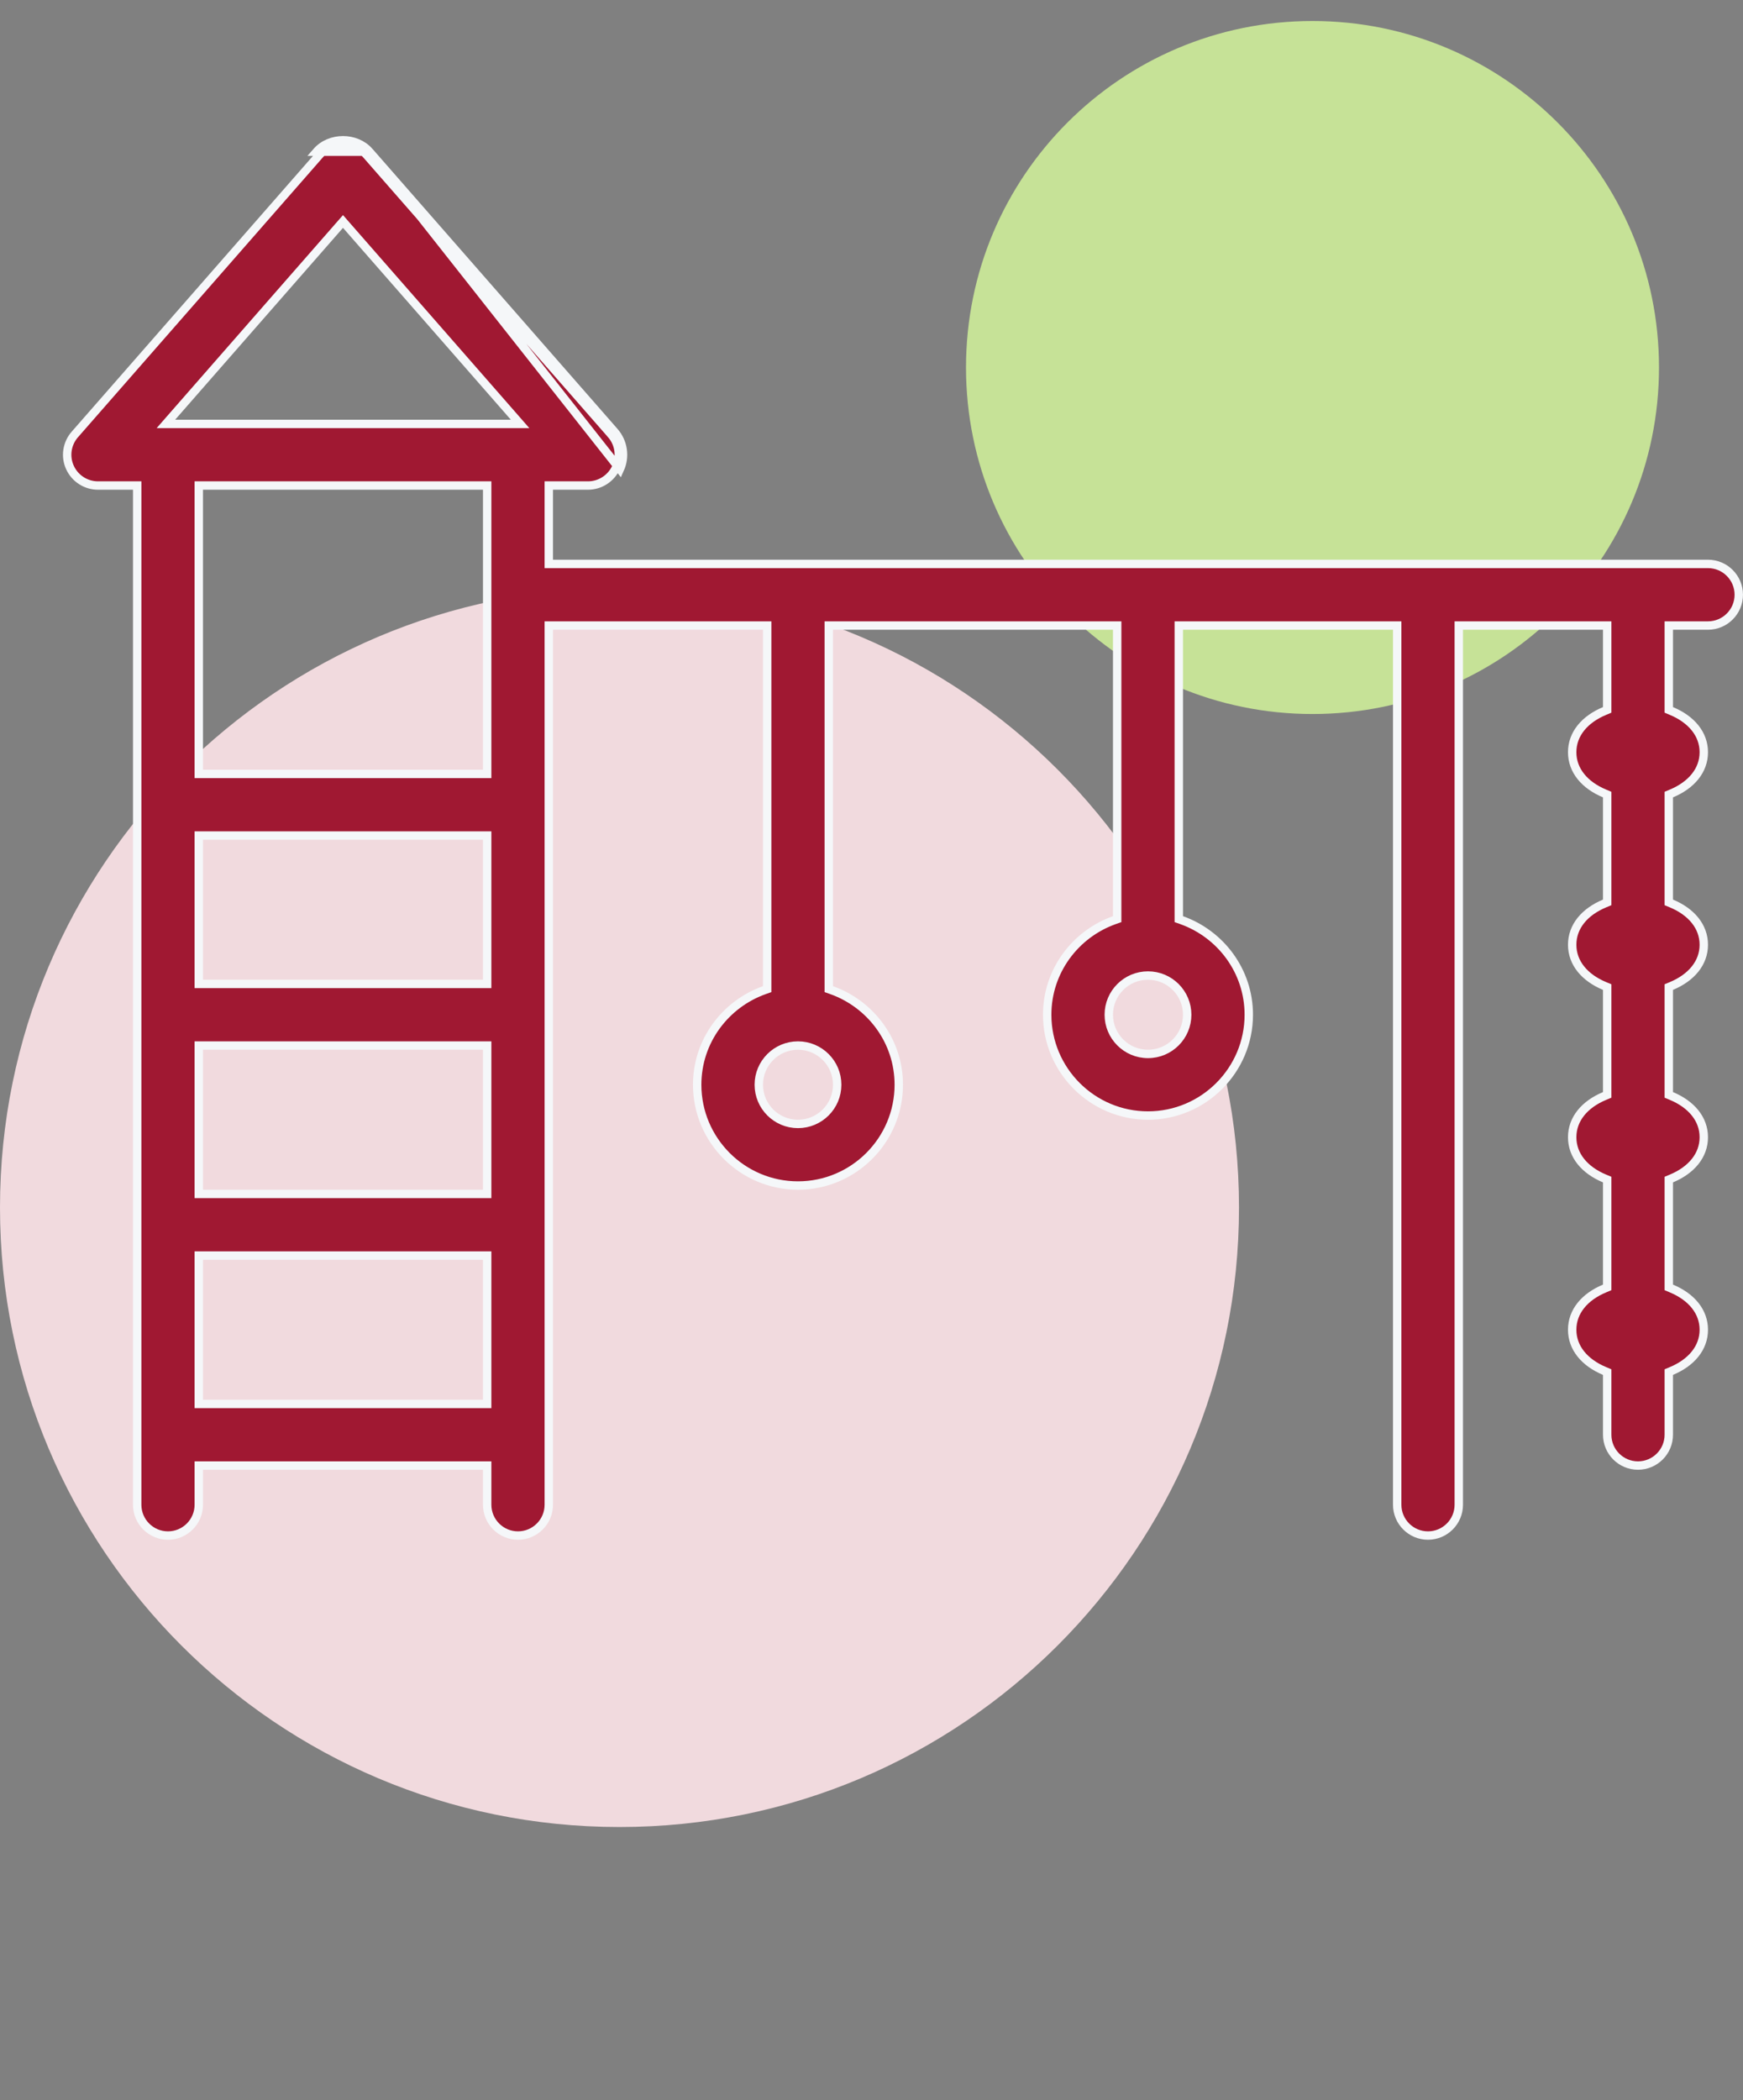 <?xml version="1.0" encoding="UTF-8"?> <svg xmlns="http://www.w3.org/2000/svg" width="83" height="100" viewBox="0 0 83 100" fill="none"><rect x="0" y="0" width="83" height="100" fill="#808080" stroke="none"/> <path d="M62.5 34C71.613 34 79 26.613 79 17.5C79 8.387 71.613 1 62.5 1C53.387 1 46 8.387 46 17.5C46 26.613 53.387 34 62.5 34Z" fill="#C6E297"></path> <path d="M29.5 87C45.792 87 59 73.792 59 57.5C59 41.208 45.792 28 29.5 28C13.208 28 0 41.208 0 57.5C0 73.792 13.208 87 29.5 87Z" fill="#F1DADE"></path> <path d="M17.589 7.223L29.256 20.557C29.686 21.047 29.789 21.747 29.519 22.343L17.589 7.223ZM17.589 7.223C16.956 6.497 15.713 6.497 15.079 7.223H17.589ZM26.133 26.653V26.853H26.333H81.333C82.142 26.853 82.799 27.51 82.799 28.32C82.799 29.129 82.142 29.787 81.333 29.787H79.666H79.466V29.987V33.67V33.803L79.589 33.855C80.542 34.252 81.133 34.954 81.133 35.82C81.133 36.686 80.542 37.388 79.589 37.785L79.466 37.837V37.97V42.837V42.97L79.589 43.021C80.542 43.418 81.133 44.12 81.133 44.987C81.133 45.853 80.542 46.555 79.589 46.952L79.466 47.003V47.137V52.003V52.137L79.589 52.188C80.542 52.585 81.133 53.287 81.133 54.153C81.133 55.02 80.542 55.721 79.589 56.119L79.466 56.17V56.303V61.17V61.303L79.589 61.355C80.542 61.752 81.133 62.454 81.133 63.32C81.133 64.186 80.542 64.888 79.589 65.285L79.466 65.337V65.47V68.32C79.466 69.129 78.809 69.787 77.999 69.787C77.19 69.787 76.533 69.129 76.533 68.32V65.47V65.337L76.41 65.285C75.457 64.888 74.866 64.186 74.866 63.32C74.866 62.454 75.457 61.752 76.41 61.355L76.533 61.303V61.17V56.303V56.17L76.41 56.119C75.457 55.721 74.866 55.02 74.866 54.153C74.866 53.287 75.457 52.585 76.41 52.188L76.533 52.137V52.003V47.137V47.003L76.41 46.952C75.457 46.555 74.866 45.853 74.866 44.987C74.866 44.12 75.457 43.418 76.41 43.021L76.533 42.97V42.837V37.97V37.837L76.41 37.785C75.457 37.388 74.866 36.686 74.866 35.82C74.866 34.954 75.457 34.252 76.41 33.855L76.533 33.803V33.67V29.987V29.787H76.333H69.666H69.466V29.987V71.653C69.466 72.463 68.809 73.12 67.999 73.12C67.19 73.12 66.533 72.463 66.533 71.653V29.987V29.787H66.333H56.333H56.133V29.987V43.627V43.768L56.266 43.815C58.127 44.478 59.466 46.239 59.466 48.32C59.466 50.966 57.312 53.12 54.666 53.12C52.02 53.12 49.866 50.966 49.866 48.32C49.866 46.239 51.206 44.478 53.066 43.815L53.199 43.768V43.627V29.987V29.787H52.999H39.666H39.466V29.987V46.96V47.101L39.599 47.148C41.46 47.811 42.799 49.572 42.799 51.653C42.799 54.299 40.646 56.453 37.999 56.453C35.353 56.453 33.199 54.299 33.199 51.653C33.199 49.572 34.539 47.811 36.4 47.148L36.533 47.101V46.96V29.987V29.787H36.333H26.333H26.133V29.987V71.653C26.133 72.463 25.476 73.12 24.666 73.12C23.857 73.12 23.199 72.463 23.199 71.653V69.987V69.787H22.999H9.666H9.466V69.987V71.653C9.466 72.463 8.809 73.12 7.999 73.12C7.19 73.12 6.533 72.463 6.533 71.653V23.32V23.12H6.333H4.666C4.091 23.12 3.569 22.783 3.331 22.26L3.331 22.26C3.091 21.736 3.184 21.123 3.563 20.688C3.563 20.688 3.563 20.688 3.564 20.688L15.23 7.355L15.23 7.355C15.784 6.719 16.885 6.719 17.439 7.355L17.439 7.355L29.106 20.688L29.106 20.689C29.483 21.119 29.575 21.735 29.337 22.26C29.096 22.783 28.574 23.12 27.999 23.12H26.333H26.133V23.32V26.653ZM22.999 66.853H23.199V66.653V59.987V59.787H22.999H9.666H9.466V59.987V66.653V66.853H9.666H22.999ZM22.999 56.853H23.199V56.653V49.987V49.787H22.999H9.666H9.466V49.987V56.653V56.853H9.666H22.999ZM22.999 46.853H23.199V46.653V39.987V39.787H22.999H9.666H9.466V39.987V46.653V46.853H9.666H22.999ZM22.999 36.853H23.199V36.653V23.32V23.12H22.999H9.666H9.466V23.32V36.653V36.853H9.666H22.999ZM8.189 19.855L7.899 20.187H8.339H24.326H24.767L24.477 19.855L16.483 10.718L16.333 10.546L16.182 10.718L8.189 19.855ZM36.133 51.653C36.133 52.684 36.969 53.52 37.999 53.52C39.03 53.52 39.866 52.684 39.866 51.653C39.866 50.623 39.03 49.787 37.999 49.787C36.969 49.787 36.133 50.623 36.133 51.653ZM52.799 48.32C52.799 49.35 53.636 50.187 54.666 50.187C55.697 50.187 56.533 49.35 56.533 48.32C56.533 47.289 55.697 46.453 54.666 46.453C53.636 46.453 52.799 47.289 52.799 48.32Z" fill="#A01832" stroke="#F5F7F9" stroke-width="0.4"></path> </svg> 